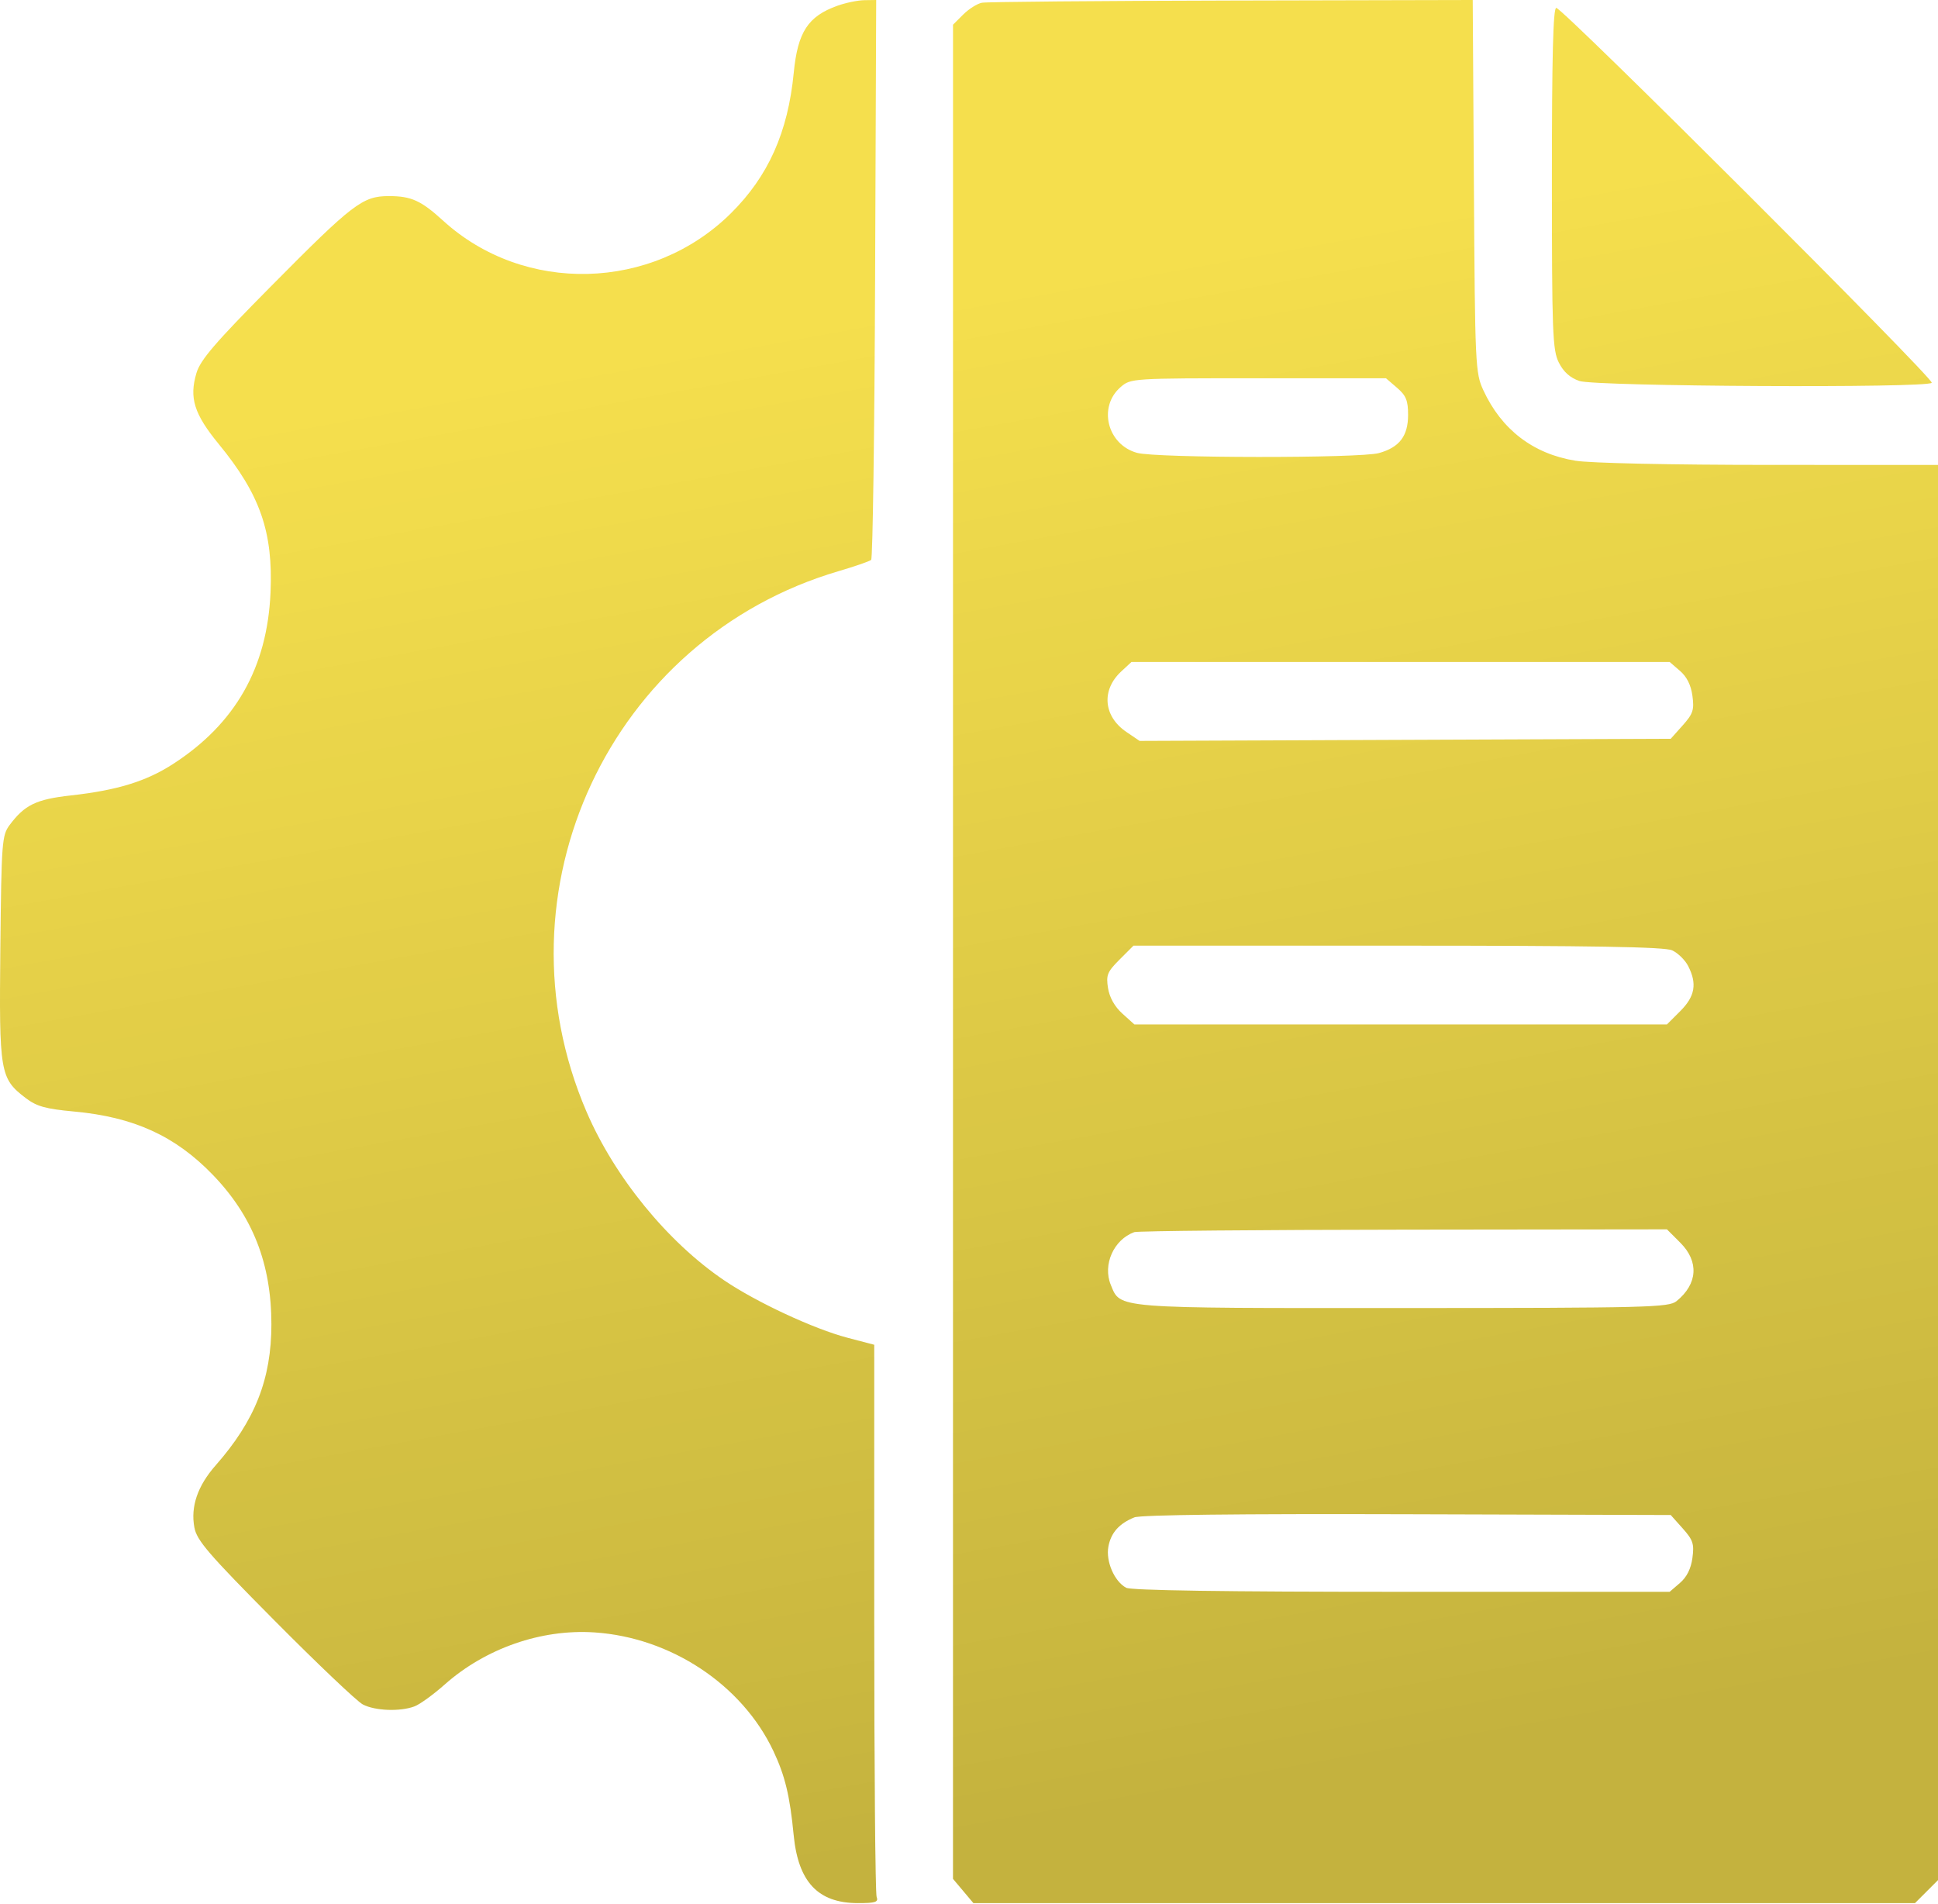<?xml version="1.0" encoding="UTF-8"?> <svg xmlns="http://www.w3.org/2000/svg" width="169" height="166" viewBox="0 0 169 166" fill="none"> <path fill-rule="evenodd" clip-rule="evenodd" d="M73.034 0.498C70.458 1.417 69.562 2.79 69.216 6.356C68.711 11.539 66.997 15.369 63.736 18.6C56.874 25.398 45.7 25.682 38.635 19.237C36.716 17.487 35.861 17.099 33.913 17.099C31.619 17.099 30.787 17.737 23.596 25C18.767 29.876 17.476 31.379 17.134 32.521C16.483 34.693 16.925 36.101 19.079 38.726C22.686 43.123 23.821 46.377 23.591 51.667C23.307 58.214 20.525 63.107 15.089 66.62C12.748 68.133 10.213 68.914 6.185 69.36C3.156 69.697 2.156 70.18 0.841 71.939C0.17 72.837 0.127 73.41 0.031 82.657C-0.081 93.571 -0.003 94.034 2.251 95.754C3.2 96.477 3.979 96.693 6.466 96.923C11.664 97.402 15.272 99.046 18.539 102.422C22.035 106.034 23.667 110.189 23.667 115.478C23.667 120.257 22.235 123.882 18.809 127.774C17.231 129.568 16.614 131.365 16.951 133.189C17.159 134.321 18.164 135.488 23.953 141.322C27.67 145.069 31.128 148.354 31.638 148.623C32.698 149.182 34.905 149.265 36.149 148.791C36.613 148.615 37.789 147.764 38.762 146.9C42.331 143.73 47.201 142.033 51.841 142.342C58.499 142.785 64.704 146.896 67.438 152.676C68.455 154.826 68.882 156.591 69.21 160C69.605 164.108 71.335 165.944 74.811 165.947C76.349 165.948 76.618 165.859 76.443 165.404C76.329 165.106 76.235 154.151 76.235 141.062V117.262L73.916 116.654C70.965 115.881 65.962 113.552 63.137 111.637C58.201 108.291 53.589 102.635 51.137 96.922C42.892 77.71 53.191 55.657 73.143 49.799C74.56 49.383 75.831 48.943 75.968 48.821C76.105 48.699 76.26 37.665 76.312 24.3L76.407 0L75.376 0.015C74.809 0.023 73.755 0.241 73.034 0.498ZM85.624 0.239C85.213 0.319 84.479 0.783 83.992 1.27L83.106 2.155V82.995V163.834L83.996 164.891L84.885 165.948H125.939H166.992L167.996 164.944L169.001 163.939V102.241V40.542L154.313 40.539C145.716 40.538 138.699 40.387 137.392 40.176C133.702 39.58 130.946 37.474 129.354 34.032C128.655 32.523 128.627 31.903 128.529 16.234L128.427 0L107.399 0.047C95.833 0.072 86.034 0.159 85.624 0.239ZM135.331 15.547C135.331 29.006 135.388 30.52 135.932 31.609C136.341 32.428 136.916 32.943 137.735 33.222C139.157 33.706 168.16 33.854 168.454 33.378C168.667 33.033 136.269 0.687 135.711 0.687C135.438 0.687 135.33 4.902 135.331 15.547ZM121.825 33.812C122.615 34.492 122.79 34.921 122.79 36.181C122.79 38.023 122.034 39.011 120.247 39.508C118.579 39.971 100.83 39.955 99.151 39.488C96.556 38.768 95.733 35.48 97.716 33.757C98.599 32.989 98.686 32.983 109.734 32.983H120.861L121.825 33.812ZM146.498 58.495C147.097 59.01 147.461 59.74 147.587 60.679C147.752 61.905 147.639 62.243 146.735 63.255L145.694 64.421L122.535 64.514L99.377 64.607L98.225 63.826C96.218 62.466 96.021 60.174 97.772 58.551L98.668 57.721H122.133H145.599L146.498 58.495ZM145.819 82.869C146.314 83.095 146.94 83.706 147.209 84.226C148.007 85.769 147.816 86.877 146.531 88.162L145.363 89.33H122.142H98.922L97.874 88.385C97.203 87.78 96.752 86.981 96.622 86.161C96.442 85.026 96.556 84.745 97.63 83.671L98.842 82.459H121.88C139.01 82.459 145.149 82.564 145.819 82.869ZM146.531 108.364C148.176 110.009 148.048 111.96 146.199 113.459C145.521 114.008 143.733 114.053 122.343 114.06C97.01 114.068 97.727 114.125 96.866 112.045C96.139 110.29 97.112 108.096 98.911 107.439C99.194 107.335 109.762 107.238 122.394 107.223L145.363 107.196L146.531 108.364ZM146.735 133.271C147.639 134.283 147.752 134.622 147.587 135.847C147.461 136.786 147.097 137.517 146.498 138.032L145.599 138.805H122.232C106.863 138.805 98.639 138.684 98.205 138.452C97.174 137.9 96.414 136.139 96.654 134.86C96.881 133.648 97.591 132.849 98.918 132.312C99.464 132.091 108 131.992 122.732 132.037L145.694 132.106L146.735 133.271Z" fill="#F5DF4D"></path> <path fill-rule="evenodd" clip-rule="evenodd" d="M73.034 0.498C70.458 1.417 69.562 2.79 69.216 6.356C68.711 11.539 66.997 15.369 63.736 18.6C56.874 25.398 45.7 25.682 38.635 19.237C36.716 17.487 35.861 17.099 33.913 17.099C31.619 17.099 30.787 17.737 23.596 25C18.767 29.876 17.476 31.379 17.134 32.521C16.483 34.693 16.925 36.101 19.079 38.726C22.686 43.123 23.821 46.377 23.591 51.667C23.307 58.214 20.525 63.107 15.089 66.62C12.748 68.133 10.213 68.914 6.185 69.36C3.156 69.697 2.156 70.18 0.841 71.939C0.17 72.837 0.127 73.41 0.031 82.657C-0.081 93.571 -0.003 94.034 2.251 95.754C3.2 96.477 3.979 96.693 6.466 96.923C11.664 97.402 15.272 99.046 18.539 102.422C22.035 106.034 23.667 110.189 23.667 115.478C23.667 120.257 22.235 123.882 18.809 127.774C17.231 129.568 16.614 131.365 16.951 133.189C17.159 134.321 18.164 135.488 23.953 141.322C27.67 145.069 31.128 148.354 31.638 148.623C32.698 149.182 34.905 149.265 36.149 148.791C36.613 148.615 37.789 147.764 38.762 146.9C42.331 143.73 47.201 142.033 51.841 142.342C58.499 142.785 64.704 146.896 67.438 152.676C68.455 154.826 68.882 156.591 69.21 160C69.605 164.108 71.335 165.944 74.811 165.947C76.349 165.948 76.618 165.859 76.443 165.404C76.329 165.106 76.235 154.151 76.235 141.062V117.262L73.916 116.654C70.965 115.881 65.962 113.552 63.137 111.637C58.201 108.291 53.589 102.635 51.137 96.922C42.892 77.71 53.191 55.657 73.143 49.799C74.56 49.383 75.831 48.943 75.968 48.821C76.105 48.699 76.26 37.665 76.312 24.3L76.407 0L75.376 0.015C74.809 0.023 73.755 0.241 73.034 0.498ZM85.624 0.239C85.213 0.319 84.479 0.783 83.992 1.27L83.106 2.155V82.995V163.834L83.996 164.891L84.885 165.948H125.939H166.992L167.996 164.944L169.001 163.939V102.241V40.542L154.313 40.539C145.716 40.538 138.699 40.387 137.392 40.176C133.702 39.58 130.946 37.474 129.354 34.032C128.655 32.523 128.627 31.903 128.529 16.234L128.427 0L107.399 0.047C95.833 0.072 86.034 0.159 85.624 0.239ZM135.331 15.547C135.331 29.006 135.388 30.52 135.932 31.609C136.341 32.428 136.916 32.943 137.735 33.222C139.157 33.706 168.16 33.854 168.454 33.378C168.667 33.033 136.269 0.687 135.711 0.687C135.438 0.687 135.33 4.902 135.331 15.547ZM121.825 33.812C122.615 34.492 122.79 34.921 122.79 36.181C122.79 38.023 122.034 39.011 120.247 39.508C118.579 39.971 100.83 39.955 99.151 39.488C96.556 38.768 95.733 35.48 97.716 33.757C98.599 32.989 98.686 32.983 109.734 32.983H120.861L121.825 33.812ZM146.498 58.495C147.097 59.01 147.461 59.74 147.587 60.679C147.752 61.905 147.639 62.243 146.735 63.255L145.694 64.421L122.535 64.514L99.377 64.607L98.225 63.826C96.218 62.466 96.021 60.174 97.772 58.551L98.668 57.721H122.133H145.599L146.498 58.495ZM145.819 82.869C146.314 83.095 146.94 83.706 147.209 84.226C148.007 85.769 147.816 86.877 146.531 88.162L145.363 89.33H122.142H98.922L97.874 88.385C97.203 87.78 96.752 86.981 96.622 86.161C96.442 85.026 96.556 84.745 97.63 83.671L98.842 82.459H121.88C139.01 82.459 145.149 82.564 145.819 82.869ZM146.531 108.364C148.176 110.009 148.048 111.96 146.199 113.459C145.521 114.008 143.733 114.053 122.343 114.06C97.01 114.068 97.727 114.125 96.866 112.045C96.139 110.29 97.112 108.096 98.911 107.439C99.194 107.335 109.762 107.238 122.394 107.223L145.363 107.196L146.531 108.364ZM146.735 133.271C147.639 134.283 147.752 134.622 147.587 135.847C147.461 136.786 147.097 137.517 146.498 138.032L145.599 138.805H122.232C106.863 138.805 98.639 138.684 98.205 138.452C97.174 137.9 96.414 136.139 96.654 134.86C96.881 133.648 97.591 132.849 98.918 132.312C99.464 132.091 108 131.992 122.732 132.037L145.694 132.106L146.735 133.271Z" fill="url(#paint0_linear_309_130)" fill-opacity="0.2"></path> <defs> <linearGradient id="paint0_linear_309_130" x1="119.102" y1="154.171" x2="95.431" y2="23.593" gradientUnits="userSpaceOnUse"> <stop></stop> <stop offset="1" stop-opacity="0"></stop> </linearGradient> </defs> </svg> 